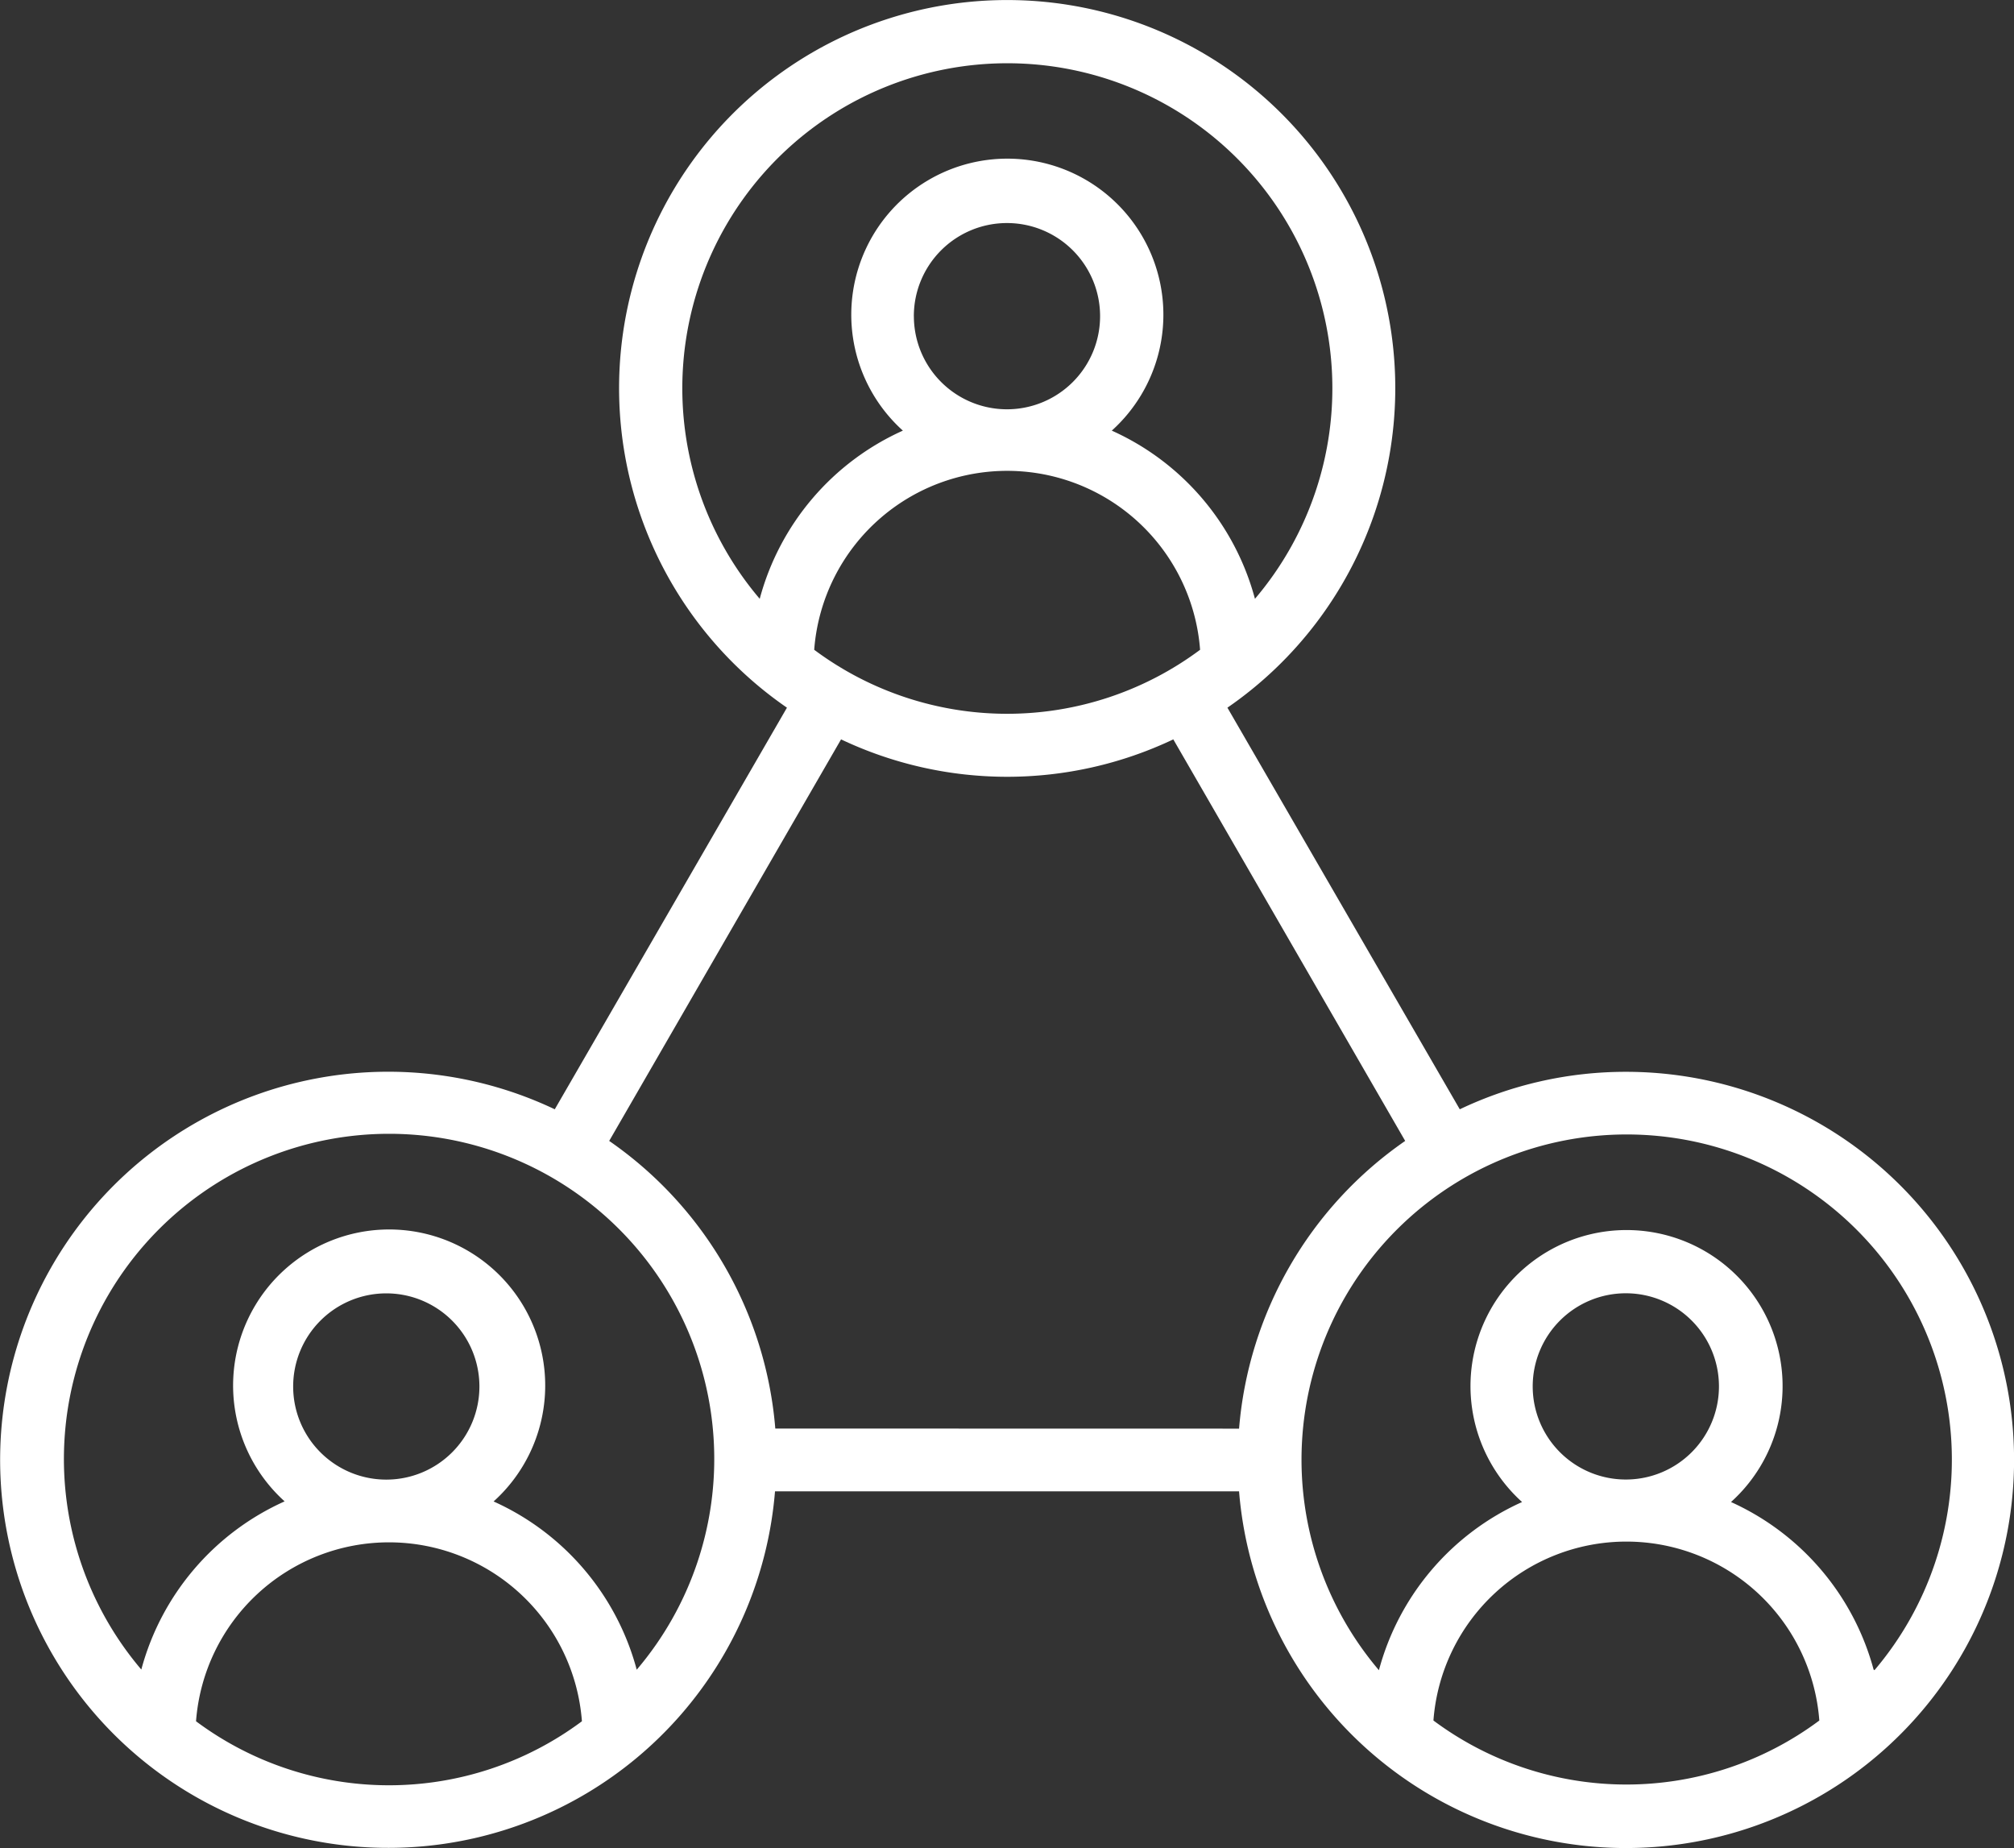 <svg id="Group_18800" data-name="Group 18800" xmlns="http://www.w3.org/2000/svg" xmlns:xlink="http://www.w3.org/1999/xlink" width="110.166" height="101.089" viewBox="0 0 110.166 101.089">
  <rect x="0" y="0" width="110.166" height="101.089" fill="#333333" stroke="none"/>
  <defs>
    <clipPath id="clip-path">
      <rect id="Rectangle_2750" data-name="Rectangle 2750" width="110.166" height="101.089" transform="translate(0 0)" fill="none"/>
    </clipPath>
  </defs>
  <g id="Group_18799" data-name="Group 18799" clip-path="url(#clip-path)">
    <path id="Path_10561" data-name="Path 10561" d="M110.1,78.138A21.229,21.229,0,0,0,88.937,58.63v0A21.1,21.1,0,0,0,79.85,60.68L67.14,38.711a21.229,21.229,0,1,0-24.094,0L30.346,60.68a21.228,21.228,0,1,0,12.047,20.9H67.777A21.229,21.229,0,0,0,110.1,78.138M41.557,32.756a17.779,17.779,0,1,1,27.089,0,14.08,14.08,0,0,0-7.831-9.2,8.536,8.536,0,1,0-12.055-.627,8.43,8.43,0,0,0,.627.627,14.078,14.078,0,0,0-7.83,9.2m14.33-6.97a10.585,10.585,0,0,1,9.758,9.758,17.658,17.658,0,0,1-21.108,0,10.585,10.585,0,0,1,11.35-9.758m-5.9-8.491a5.094,5.094,0,1,1,5.094,5.094A5.094,5.094,0,0,1,49.989,17.3M10.723,94.156a10.584,10.584,0,0,1,21.108,0,17.658,17.658,0,0,1-21.108,0m5.313-18.313a5.094,5.094,0,1,1,5.094,5.094,5.094,5.094,0,0,1-5.094-5.094m18.8,15.489h-.008A14.077,14.077,0,0,0,27,82.132,8.536,8.536,0,1,0,14.942,81.5a8.43,8.43,0,0,0,.627.627,14.079,14.079,0,0,0-7.839,9.2,17.787,17.787,0,1,1,27.106,0m7.573-13.183A21.234,21.234,0,0,0,33.323,62.41L46.006,40.445a21.2,21.2,0,0,0,18.174,0L76.864,62.41a21.238,21.238,0,0,0-9.087,15.739Zm36,15.971h0a10.584,10.584,0,0,1,21.108,0,17.657,17.657,0,0,1-21.107,0m5.429-18.277a5.094,5.094,0,1,1,5.094,5.094,5.094,5.094,0,0,1-5.094-5.094m18.694,15.525-.047-.036a14.081,14.081,0,0,0-7.8-9.164,8.536,8.536,0,1,0-12.055-.627,8.428,8.428,0,0,0,.627.627,14.08,14.08,0,0,0-7.831,9.2,17.787,17.787,0,1,1,27.106,0" fill="#fff"/>
  </g>
</svg>
